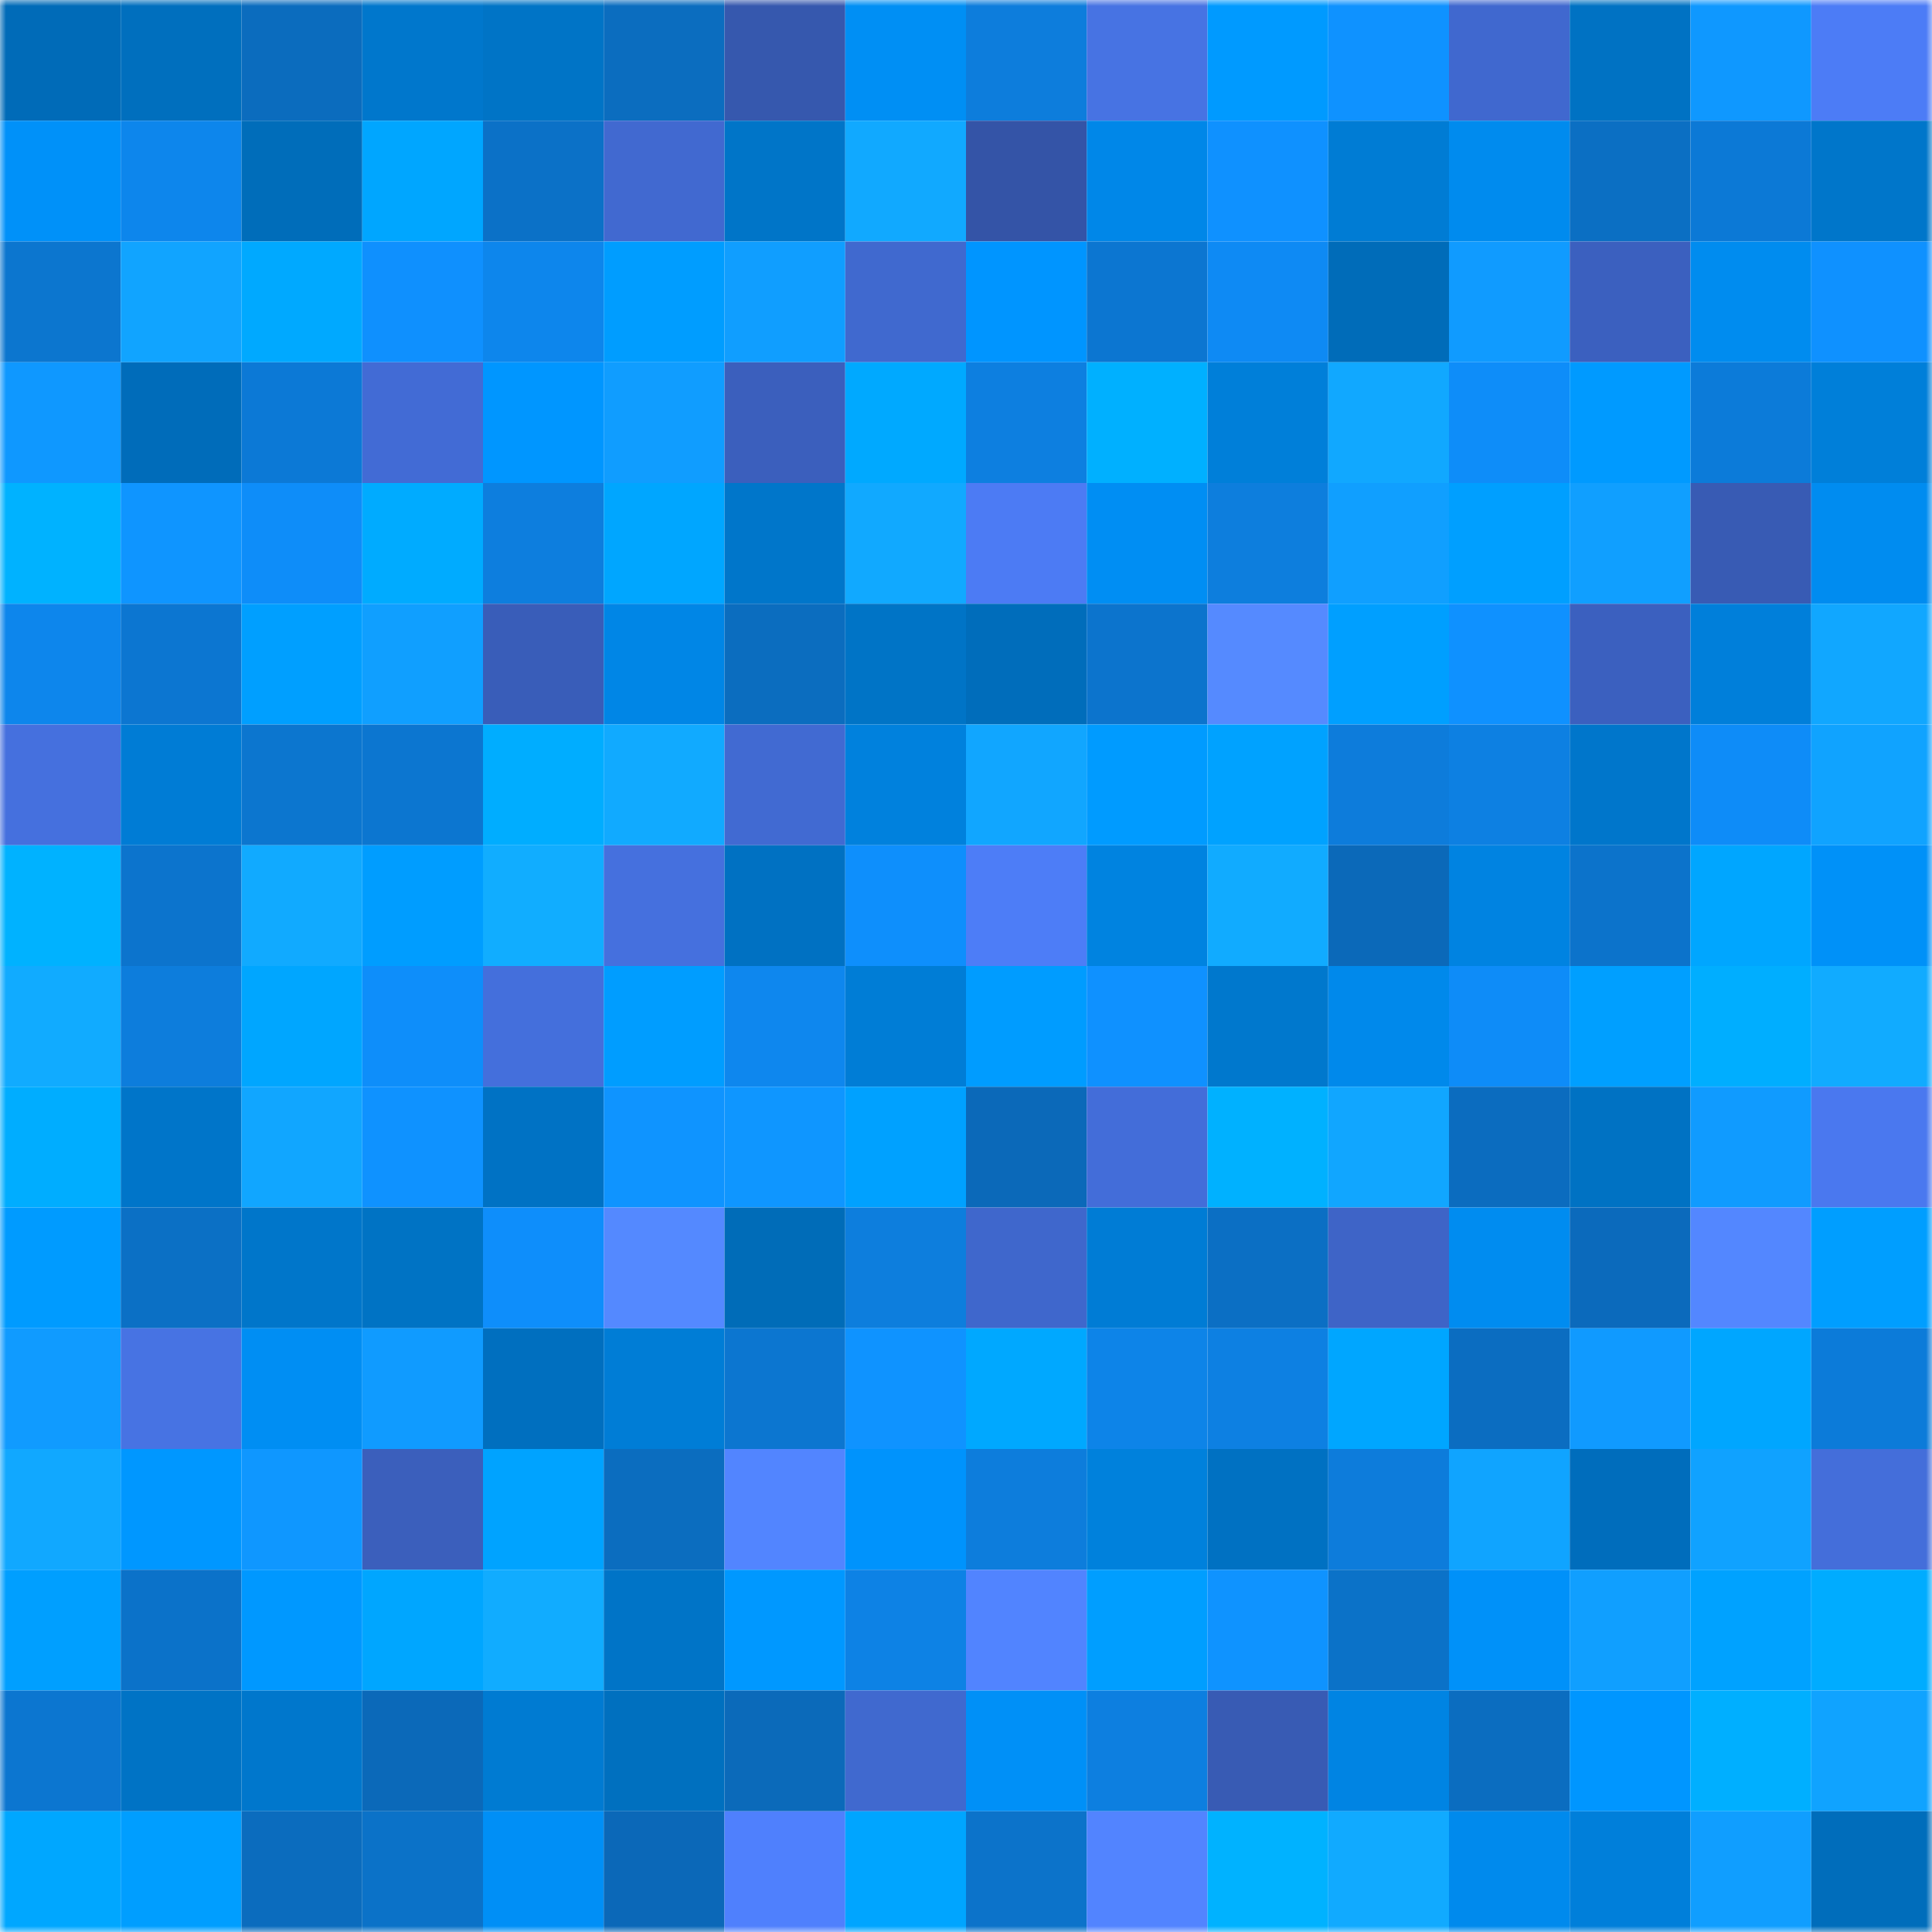 <svg viewBox="0 0 160 160" fill="none" role="img" xmlns="http://www.w3.org/2000/svg" width="240" height="240" name="ens%2Cmcgains.eth"><mask id="2020950247" mask-type="alpha" maskUnits="userSpaceOnUse" x="0" y="0" width="160" height="160"><rect width="160" height="160" fill="#FFFFFF"></rect></mask><g mask="url(#2020950247)"><rect x="0" y="0" width="10" height="10" fill="#006bb8"></rect><rect x="10" y="0" width="10" height="10" fill="#006fbe"></rect><rect x="20" y="0" width="10" height="10" fill="#0b6cbe"></rect><rect x="30" y="0" width="10" height="10" fill="#0077cc"></rect><rect x="40" y="0" width="10" height="10" fill="#0074c6"></rect><rect x="50" y="0" width="10" height="10" fill="#0b6dbf"></rect><rect x="60" y="0" width="10" height="10" fill="#3658ae"></rect><rect x="70" y="0" width="10" height="10" fill="#008ff4"></rect><rect x="80" y="0" width="10" height="10" fill="#0d7ddc"></rect><rect x="90" y="0" width="10" height="10" fill="#4773e3"></rect><rect x="100" y="0" width="10" height="10" fill="#009aff"></rect><rect x="110" y="0" width="10" height="10" fill="#0f92ff"></rect><rect x="120" y="0" width="10" height="10" fill="#4068cf"></rect><rect x="130" y="0" width="10" height="10" fill="#0072c3"></rect><rect x="140" y="0" width="10" height="10" fill="#0f98ff"></rect><rect x="150" y="0" width="10" height="10" fill="#4c7cf6"></rect><rect x="0" y="10" width="10" height="10" fill="#0091f9"></rect><rect x="10" y="10" width="10" height="10" fill="#0d86ec"></rect><rect x="20" y="10" width="10" height="10" fill="#006dba"></rect><rect x="30" y="10" width="10" height="10" fill="#00a6ff"></rect><rect x="40" y="10" width="10" height="10" fill="#0b71c7"></rect><rect x="50" y="10" width="10" height="10" fill="#4169d0"></rect><rect x="60" y="10" width="10" height="10" fill="#0075c8"></rect><rect x="70" y="10" width="10" height="10" fill="#11a9ff"></rect><rect x="80" y="10" width="10" height="10" fill="#3454a7"></rect><rect x="90" y="10" width="10" height="10" fill="#0087e8"></rect><rect x="100" y="10" width="10" height="10" fill="#0f91ff"></rect><rect x="110" y="10" width="10" height="10" fill="#007cd4"></rect><rect x="120" y="10" width="10" height="10" fill="#008bee"></rect><rect x="130" y="10" width="10" height="10" fill="#0b6fc3"></rect><rect x="140" y="10" width="10" height="10" fill="#0c79d6"></rect><rect x="150" y="10" width="10" height="10" fill="#0076ca"></rect><rect x="0" y="20" width="10" height="10" fill="#0c76cf"></rect><rect x="10" y="20" width="10" height="10" fill="#11a4ff"></rect><rect x="20" y="20" width="10" height="10" fill="#00a9ff"></rect><rect x="30" y="20" width="10" height="10" fill="#0f90fe"></rect><rect x="40" y="20" width="10" height="10" fill="#0d86ec"></rect><rect x="50" y="20" width="10" height="10" fill="#009dff"></rect><rect x="60" y="20" width="10" height="10" fill="#109eff"></rect><rect x="70" y="20" width="10" height="10" fill="#4069cf"></rect><rect x="80" y="20" width="10" height="10" fill="#0095ff"></rect><rect x="90" y="20" width="10" height="10" fill="#0c76d1"></rect><rect x="100" y="20" width="10" height="10" fill="#0e8af4"></rect><rect x="110" y="20" width="10" height="10" fill="#006cb9"></rect><rect x="120" y="20" width="10" height="10" fill="#109bff"></rect><rect x="130" y="20" width="10" height="10" fill="#3b60bf"></rect><rect x="140" y="20" width="10" height="10" fill="#008cef"></rect><rect x="150" y="20" width="10" height="10" fill="#0f91ff"></rect><rect x="0" y="30" width="10" height="10" fill="#0f98ff"></rect><rect x="10" y="30" width="10" height="10" fill="#006cba"></rect><rect x="20" y="30" width="10" height="10" fill="#0c79d6"></rect><rect x="30" y="30" width="10" height="10" fill="#426bd5"></rect><rect x="40" y="30" width="10" height="10" fill="#0096ff"></rect><rect x="50" y="30" width="10" height="10" fill="#109dff"></rect><rect x="60" y="30" width="10" height="10" fill="#3b5fbd"></rect><rect x="70" y="30" width="10" height="10" fill="#00a9ff"></rect><rect x="80" y="30" width="10" height="10" fill="#0d7fe0"></rect><rect x="90" y="30" width="10" height="10" fill="#00b0ff"></rect><rect x="100" y="30" width="10" height="10" fill="#007fd9"></rect><rect x="110" y="30" width="10" height="10" fill="#11a8ff"></rect><rect x="120" y="30" width="10" height="10" fill="#0e8df9"></rect><rect x="130" y="30" width="10" height="10" fill="#009aff"></rect><rect x="140" y="30" width="10" height="10" fill="#0c7bd9"></rect><rect x="150" y="30" width="10" height="10" fill="#007fd9"></rect><rect x="0" y="40" width="10" height="10" fill="#00b2ff"></rect><rect x="10" y="40" width="10" height="10" fill="#0f95ff"></rect><rect x="20" y="40" width="10" height="10" fill="#0e8df9"></rect><rect x="30" y="40" width="10" height="10" fill="#00abff"></rect><rect x="40" y="40" width="10" height="10" fill="#0d7ede"></rect><rect x="50" y="40" width="10" height="10" fill="#00a6ff"></rect><rect x="60" y="40" width="10" height="10" fill="#0076ca"></rect><rect x="70" y="40" width="10" height="10" fill="#11a9ff"></rect><rect x="80" y="40" width="10" height="10" fill="#4c7bf4"></rect><rect x="90" y="40" width="10" height="10" fill="#008ef3"></rect><rect x="100" y="40" width="10" height="10" fill="#0d7edd"></rect><rect x="110" y="40" width="10" height="10" fill="#109fff"></rect><rect x="120" y="40" width="10" height="10" fill="#009fff"></rect><rect x="130" y="40" width="10" height="10" fill="#109fff"></rect><rect x="140" y="40" width="10" height="10" fill="#385bb4"></rect><rect x="150" y="40" width="10" height="10" fill="#008cf0"></rect><rect x="0" y="50" width="10" height="10" fill="#0d86ec"></rect><rect x="10" y="50" width="10" height="10" fill="#0c76d1"></rect><rect x="20" y="50" width="10" height="10" fill="#009fff"></rect><rect x="30" y="50" width="10" height="10" fill="#109fff"></rect><rect x="40" y="50" width="10" height="10" fill="#395db9"></rect><rect x="50" y="50" width="10" height="10" fill="#0086e6"></rect><rect x="60" y="50" width="10" height="10" fill="#0b6dbf"></rect><rect x="70" y="50" width="10" height="10" fill="#0074c6"></rect><rect x="80" y="50" width="10" height="10" fill="#006dbb"></rect><rect x="90" y="50" width="10" height="10" fill="#0c74cd"></rect><rect x="100" y="50" width="10" height="10" fill="#558aff"></rect><rect x="110" y="50" width="10" height="10" fill="#009fff"></rect><rect x="120" y="50" width="10" height="10" fill="#0f91ff"></rect><rect x="130" y="50" width="10" height="10" fill="#3b60bf"></rect><rect x="140" y="50" width="10" height="10" fill="#007fda"></rect><rect x="150" y="50" width="10" height="10" fill="#11a7ff"></rect><rect x="0" y="60" width="10" height="10" fill="#4570de"></rect><rect x="10" y="60" width="10" height="10" fill="#007cd5"></rect><rect x="20" y="60" width="10" height="10" fill="#0c76cf"></rect><rect x="30" y="60" width="10" height="10" fill="#0c76d0"></rect><rect x="40" y="60" width="10" height="10" fill="#00adff"></rect><rect x="50" y="60" width="10" height="10" fill="#11aaff"></rect><rect x="60" y="60" width="10" height="10" fill="#416ad2"></rect><rect x="70" y="60" width="10" height="10" fill="#0081dd"></rect><rect x="80" y="60" width="10" height="10" fill="#11a6ff"></rect><rect x="90" y="60" width="10" height="10" fill="#009bff"></rect><rect x="100" y="60" width="10" height="10" fill="#00a2ff"></rect><rect x="110" y="60" width="10" height="10" fill="#0d7cdb"></rect><rect x="120" y="60" width="10" height="10" fill="#0d80e2"></rect><rect x="130" y="60" width="10" height="10" fill="#0076cb"></rect><rect x="140" y="60" width="10" height="10" fill="#0e8cf8"></rect><rect x="150" y="60" width="10" height="10" fill="#10a3ff"></rect><rect x="0" y="70" width="10" height="10" fill="#00b2ff"></rect><rect x="10" y="70" width="10" height="10" fill="#0c74cd"></rect><rect x="20" y="70" width="10" height="10" fill="#11aaff"></rect><rect x="30" y="70" width="10" height="10" fill="#009dff"></rect><rect x="40" y="70" width="10" height="10" fill="#11adff"></rect><rect x="50" y="70" width="10" height="10" fill="#4570de"></rect><rect x="60" y="70" width="10" height="10" fill="#0071c2"></rect><rect x="70" y="70" width="10" height="10" fill="#0e8ffc"></rect><rect x="80" y="70" width="10" height="10" fill="#4d7df7"></rect><rect x="90" y="70" width="10" height="10" fill="#0083e0"></rect><rect x="100" y="70" width="10" height="10" fill="#11abff"></rect><rect x="110" y="70" width="10" height="10" fill="#0b69b9"></rect><rect x="120" y="70" width="10" height="10" fill="#0083e1"></rect><rect x="130" y="70" width="10" height="10" fill="#0c73cb"></rect><rect x="140" y="70" width="10" height="10" fill="#00a6ff"></rect><rect x="150" y="70" width="10" height="10" fill="#0091f8"></rect><rect x="0" y="80" width="10" height="10" fill="#11abff"></rect><rect x="10" y="80" width="10" height="10" fill="#0d7ddc"></rect><rect x="20" y="80" width="10" height="10" fill="#00a6ff"></rect><rect x="30" y="80" width="10" height="10" fill="#0e8efa"></rect><rect x="40" y="80" width="10" height="10" fill="#446fdc"></rect><rect x="50" y="80" width="10" height="10" fill="#009dff"></rect><rect x="60" y="80" width="10" height="10" fill="#0e87ee"></rect><rect x="70" y="80" width="10" height="10" fill="#007dd6"></rect><rect x="80" y="80" width="10" height="10" fill="#009cff"></rect><rect x="90" y="80" width="10" height="10" fill="#0f91ff"></rect><rect x="100" y="80" width="10" height="10" fill="#0078cd"></rect><rect x="110" y="80" width="10" height="10" fill="#0089eb"></rect><rect x="120" y="80" width="10" height="10" fill="#0e8cf8"></rect><rect x="130" y="80" width="10" height="10" fill="#009fff"></rect><rect x="140" y="80" width="10" height="10" fill="#00aeff"></rect><rect x="150" y="80" width="10" height="10" fill="#11abff"></rect><rect x="0" y="90" width="10" height="10" fill="#00adff"></rect><rect x="10" y="90" width="10" height="10" fill="#0075c9"></rect><rect x="20" y="90" width="10" height="10" fill="#11a6ff"></rect><rect x="30" y="90" width="10" height="10" fill="#0f92ff"></rect><rect x="40" y="90" width="10" height="10" fill="#0072c4"></rect><rect x="50" y="90" width="10" height="10" fill="#0f94ff"></rect><rect x="60" y="90" width="10" height="10" fill="#0f96ff"></rect><rect x="70" y="90" width="10" height="10" fill="#00a1ff"></rect><rect x="80" y="90" width="10" height="10" fill="#0b69b9"></rect><rect x="90" y="90" width="10" height="10" fill="#436dd9"></rect><rect x="100" y="90" width="10" height="10" fill="#00b1ff"></rect><rect x="110" y="90" width="10" height="10" fill="#11a6ff"></rect><rect x="120" y="90" width="10" height="10" fill="#0b6cbf"></rect><rect x="130" y="90" width="10" height="10" fill="#0072c3"></rect><rect x="140" y="90" width="10" height="10" fill="#109bff"></rect><rect x="150" y="90" width="10" height="10" fill="#4a78ef"></rect><rect x="0" y="100" width="10" height="10" fill="#009bff"></rect><rect x="10" y="100" width="10" height="10" fill="#0b70c5"></rect><rect x="20" y="100" width="10" height="10" fill="#0076ca"></rect><rect x="30" y="100" width="10" height="10" fill="#0073c4"></rect><rect x="40" y="100" width="10" height="10" fill="#0e8efb"></rect><rect x="50" y="100" width="10" height="10" fill="#5489ff"></rect><rect x="60" y="100" width="10" height="10" fill="#006cb8"></rect><rect x="70" y="100" width="10" height="10" fill="#0d7edd"></rect><rect x="80" y="100" width="10" height="10" fill="#3f67cc"></rect><rect x="90" y="100" width="10" height="10" fill="#007cd5"></rect><rect x="100" y="100" width="10" height="10" fill="#0b6fc4"></rect><rect x="110" y="100" width="10" height="10" fill="#3e64c7"></rect><rect x="120" y="100" width="10" height="10" fill="#008cf0"></rect><rect x="130" y="100" width="10" height="10" fill="#0b6abc"></rect><rect x="140" y="100" width="10" height="10" fill="#5387ff"></rect><rect x="150" y="100" width="10" height="10" fill="#009eff"></rect><rect x="0" y="110" width="10" height="10" fill="#109bff"></rect><rect x="10" y="110" width="10" height="10" fill="#4773e3"></rect><rect x="20" y="110" width="10" height="10" fill="#008ef3"></rect><rect x="30" y="110" width="10" height="10" fill="#109bff"></rect><rect x="40" y="110" width="10" height="10" fill="#006fbf"></rect><rect x="50" y="110" width="10" height="10" fill="#007dd6"></rect><rect x="60" y="110" width="10" height="10" fill="#0c76d0"></rect><rect x="70" y="110" width="10" height="10" fill="#0f93ff"></rect><rect x="80" y="110" width="10" height="10" fill="#00a8ff"></rect><rect x="90" y="110" width="10" height="10" fill="#0d84e8"></rect><rect x="100" y="110" width="10" height="10" fill="#0d80e2"></rect><rect x="110" y="110" width="10" height="10" fill="#00a6ff"></rect><rect x="120" y="110" width="10" height="10" fill="#0b6dc1"></rect><rect x="130" y="110" width="10" height="10" fill="#109aff"></rect><rect x="140" y="110" width="10" height="10" fill="#00a6ff"></rect><rect x="150" y="110" width="10" height="10" fill="#0c7bd9"></rect><rect x="0" y="120" width="10" height="10" fill="#11a8ff"></rect><rect x="10" y="120" width="10" height="10" fill="#0097ff"></rect><rect x="20" y="120" width="10" height="10" fill="#0f97ff"></rect><rect x="30" y="120" width="10" height="10" fill="#3b5fbc"></rect><rect x="40" y="120" width="10" height="10" fill="#00a3ff"></rect><rect x="50" y="120" width="10" height="10" fill="#0b6dbf"></rect><rect x="60" y="120" width="10" height="10" fill="#5285ff"></rect><rect x="70" y="120" width="10" height="10" fill="#0093fc"></rect><rect x="80" y="120" width="10" height="10" fill="#0d7ddc"></rect><rect x="90" y="120" width="10" height="10" fill="#0081dc"></rect><rect x="100" y="120" width="10" height="10" fill="#0071c2"></rect><rect x="110" y="120" width="10" height="10" fill="#0d7cdb"></rect><rect x="120" y="120" width="10" height="10" fill="#10a4ff"></rect><rect x="130" y="120" width="10" height="10" fill="#006dbc"></rect><rect x="140" y="120" width="10" height="10" fill="#10a2ff"></rect><rect x="150" y="120" width="10" height="10" fill="#446eda"></rect><rect x="0" y="130" width="10" height="10" fill="#009fff"></rect><rect x="10" y="130" width="10" height="10" fill="#0b72c9"></rect><rect x="20" y="130" width="10" height="10" fill="#0098ff"></rect><rect x="30" y="130" width="10" height="10" fill="#00a6ff"></rect><rect x="40" y="130" width="10" height="10" fill="#11acff"></rect><rect x="50" y="130" width="10" height="10" fill="#0074c7"></rect><rect x="60" y="130" width="10" height="10" fill="#0098ff"></rect><rect x="70" y="130" width="10" height="10" fill="#0d82e5"></rect><rect x="80" y="130" width="10" height="10" fill="#5184ff"></rect><rect x="90" y="130" width="10" height="10" fill="#009eff"></rect><rect x="100" y="130" width="10" height="10" fill="#0f93ff"></rect><rect x="110" y="130" width="10" height="10" fill="#0b72c8"></rect><rect x="120" y="130" width="10" height="10" fill="#0091f9"></rect><rect x="130" y="130" width="10" height="10" fill="#109fff"></rect><rect x="140" y="130" width="10" height="10" fill="#00a2ff"></rect><rect x="150" y="130" width="10" height="10" fill="#00acff"></rect><rect x="0" y="140" width="10" height="10" fill="#0c76d0"></rect><rect x="10" y="140" width="10" height="10" fill="#0073c5"></rect><rect x="20" y="140" width="10" height="10" fill="#0077cc"></rect><rect x="30" y="140" width="10" height="10" fill="#0b69b9"></rect><rect x="40" y="140" width="10" height="10" fill="#007bd2"></rect><rect x="50" y="140" width="10" height="10" fill="#0070bf"></rect><rect x="60" y="140" width="10" height="10" fill="#0b6aba"></rect><rect x="70" y="140" width="10" height="10" fill="#4069cf"></rect><rect x="80" y="140" width="10" height="10" fill="#0090f7"></rect><rect x="90" y="140" width="10" height="10" fill="#0d7fe0"></rect><rect x="100" y="140" width="10" height="10" fill="#385bb4"></rect><rect x="110" y="140" width="10" height="10" fill="#0084e3"></rect><rect x="120" y="140" width="10" height="10" fill="#0b6dc0"></rect><rect x="130" y="140" width="10" height="10" fill="#0096ff"></rect><rect x="140" y="140" width="10" height="10" fill="#00afff"></rect><rect x="150" y="140" width="10" height="10" fill="#10a3ff"></rect><rect x="0" y="150" width="10" height="10" fill="#00a7ff"></rect><rect x="10" y="150" width="10" height="10" fill="#009eff"></rect><rect x="20" y="150" width="10" height="10" fill="#0b6cbe"></rect><rect x="30" y="150" width="10" height="10" fill="#0b72c8"></rect><rect x="40" y="150" width="10" height="10" fill="#008ff6"></rect><rect x="50" y="150" width="10" height="10" fill="#0b68b8"></rect><rect x="60" y="150" width="10" height="10" fill="#4f80fd"></rect><rect x="70" y="150" width="10" height="10" fill="#00a5ff"></rect><rect x="80" y="150" width="10" height="10" fill="#0c73ca"></rect><rect x="90" y="150" width="10" height="10" fill="#5284ff"></rect><rect x="100" y="150" width="10" height="10" fill="#00b2ff"></rect><rect x="110" y="150" width="10" height="10" fill="#11aaff"></rect><rect x="120" y="150" width="10" height="10" fill="#008aed"></rect><rect x="130" y="150" width="10" height="10" fill="#007fda"></rect><rect x="140" y="150" width="10" height="10" fill="#109eff"></rect><rect x="150" y="150" width="10" height="10" fill="#006dbb"></rect></g></svg>